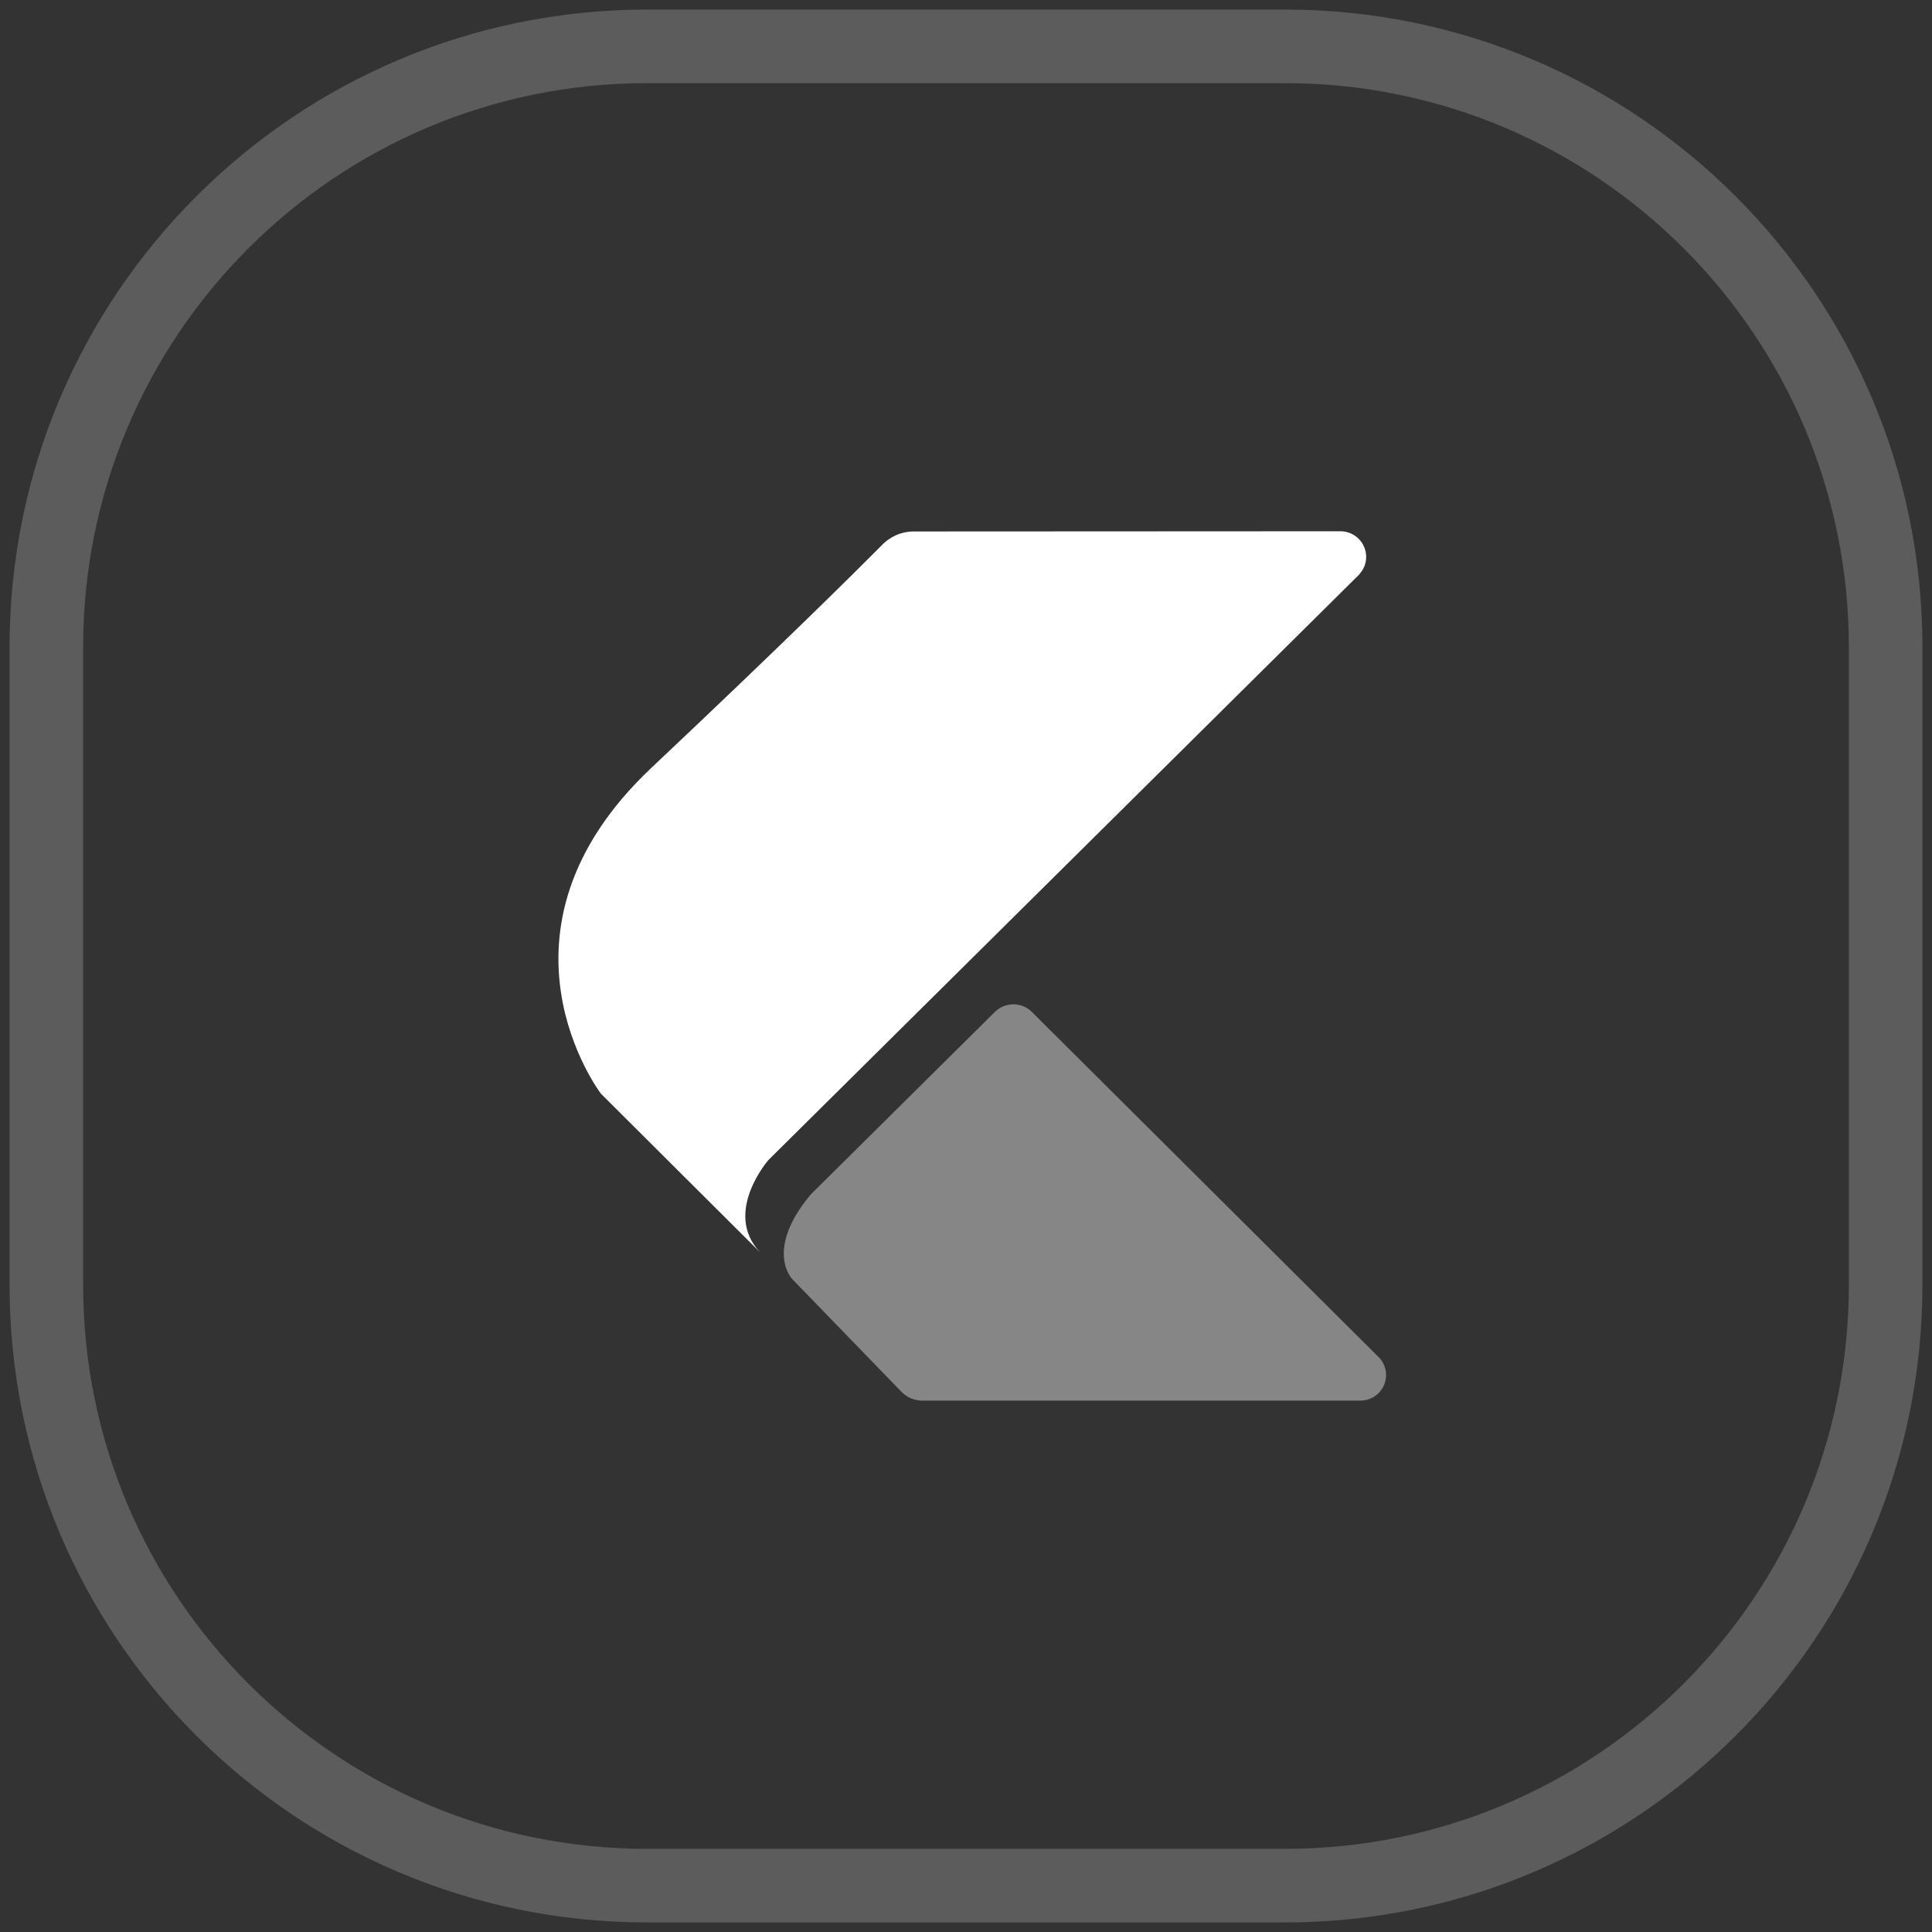 <svg width="101" height="101" viewBox="0 0 101 101" fill="none" xmlns="http://www.w3.org/2000/svg">
<rect x="0" y="0" width="101" height="101" fill="#333333" stroke="none"/>
<g clip-path="url(#clip0_38133_857)">
<path opacity="0.2" fill-rule="evenodd" clip-rule="evenodd" d="M67.167 4.346H33.833C17.548 4.346 4.346 17.548 4.346 33.833V67.167C4.346 83.452 17.548 96.654 33.833 96.654H67.167C83.452 96.654 96.654 83.452 96.654 67.167V33.833C96.654 17.548 83.452 4.346 67.167 4.346ZM33.833 0.5C15.424 0.5 0.5 15.424 0.5 33.833V67.167C0.5 85.576 15.424 100.5 33.833 100.5H67.167C85.576 100.5 100.5 85.576 100.5 67.167V33.833C100.5 15.424 85.576 0.5 67.167 0.5H33.833Z" fill="white"/>
<g clip-path="url(#clip1_38133_857)">
<path d="M72.115 70.989L72.108 70.982L53.937 52.895C53.809 52.769 53.656 52.669 53.489 52.602C53.321 52.535 53.142 52.501 52.962 52.503C52.781 52.505 52.603 52.542 52.437 52.613C52.271 52.684 52.12 52.787 51.994 52.916V52.916L42.385 62.442C39.947 65.358 41.41 66.86 41.41 66.86L47.071 72.704C47.216 72.867 47.394 72.998 47.593 73.087C47.793 73.176 48.009 73.222 48.227 73.221H71.08C71.095 73.221 71.109 73.221 71.126 73.221C71.384 73.219 71.637 73.144 71.854 73.002C72.07 72.861 72.241 72.66 72.345 72.424C72.45 72.189 72.484 71.927 72.443 71.673C72.402 71.418 72.288 71.181 72.115 70.989V70.989Z" fill="#868686"/>
<path d="M71.075 30.003C71.297 29.76 71.42 29.443 71.42 29.114C71.42 28.76 71.28 28.421 71.03 28.169C70.78 27.918 70.441 27.776 70.086 27.773H70.07L47.786 27.784H47.77C47.453 27.784 47.141 27.849 46.851 27.975C46.561 28.102 46.3 28.286 46.086 28.517C44.615 29.997 40.848 33.732 34.051 40.142C24.962 48.714 31.414 57.175 31.414 57.175L39.727 65.46C37.777 63.383 40.17 60.644 40.17 60.644L70.989 30.1C71.011 30.079 71.034 30.056 71.055 30.034L71.077 30.011L71.075 30.003Z" fill="white"/>
</g>
</g>
<defs>
<clipPath id="clip0_38133_857">
<rect width="100" height="100" fill="white" transform="translate(0.5 0.5)"/>
</clipPath>
<clipPath id="clip1_38133_857">
<rect width="45.455" height="45.455" fill="white" transform="translate(27.773 27.773)"/>
</clipPath>
</defs>
</svg>
